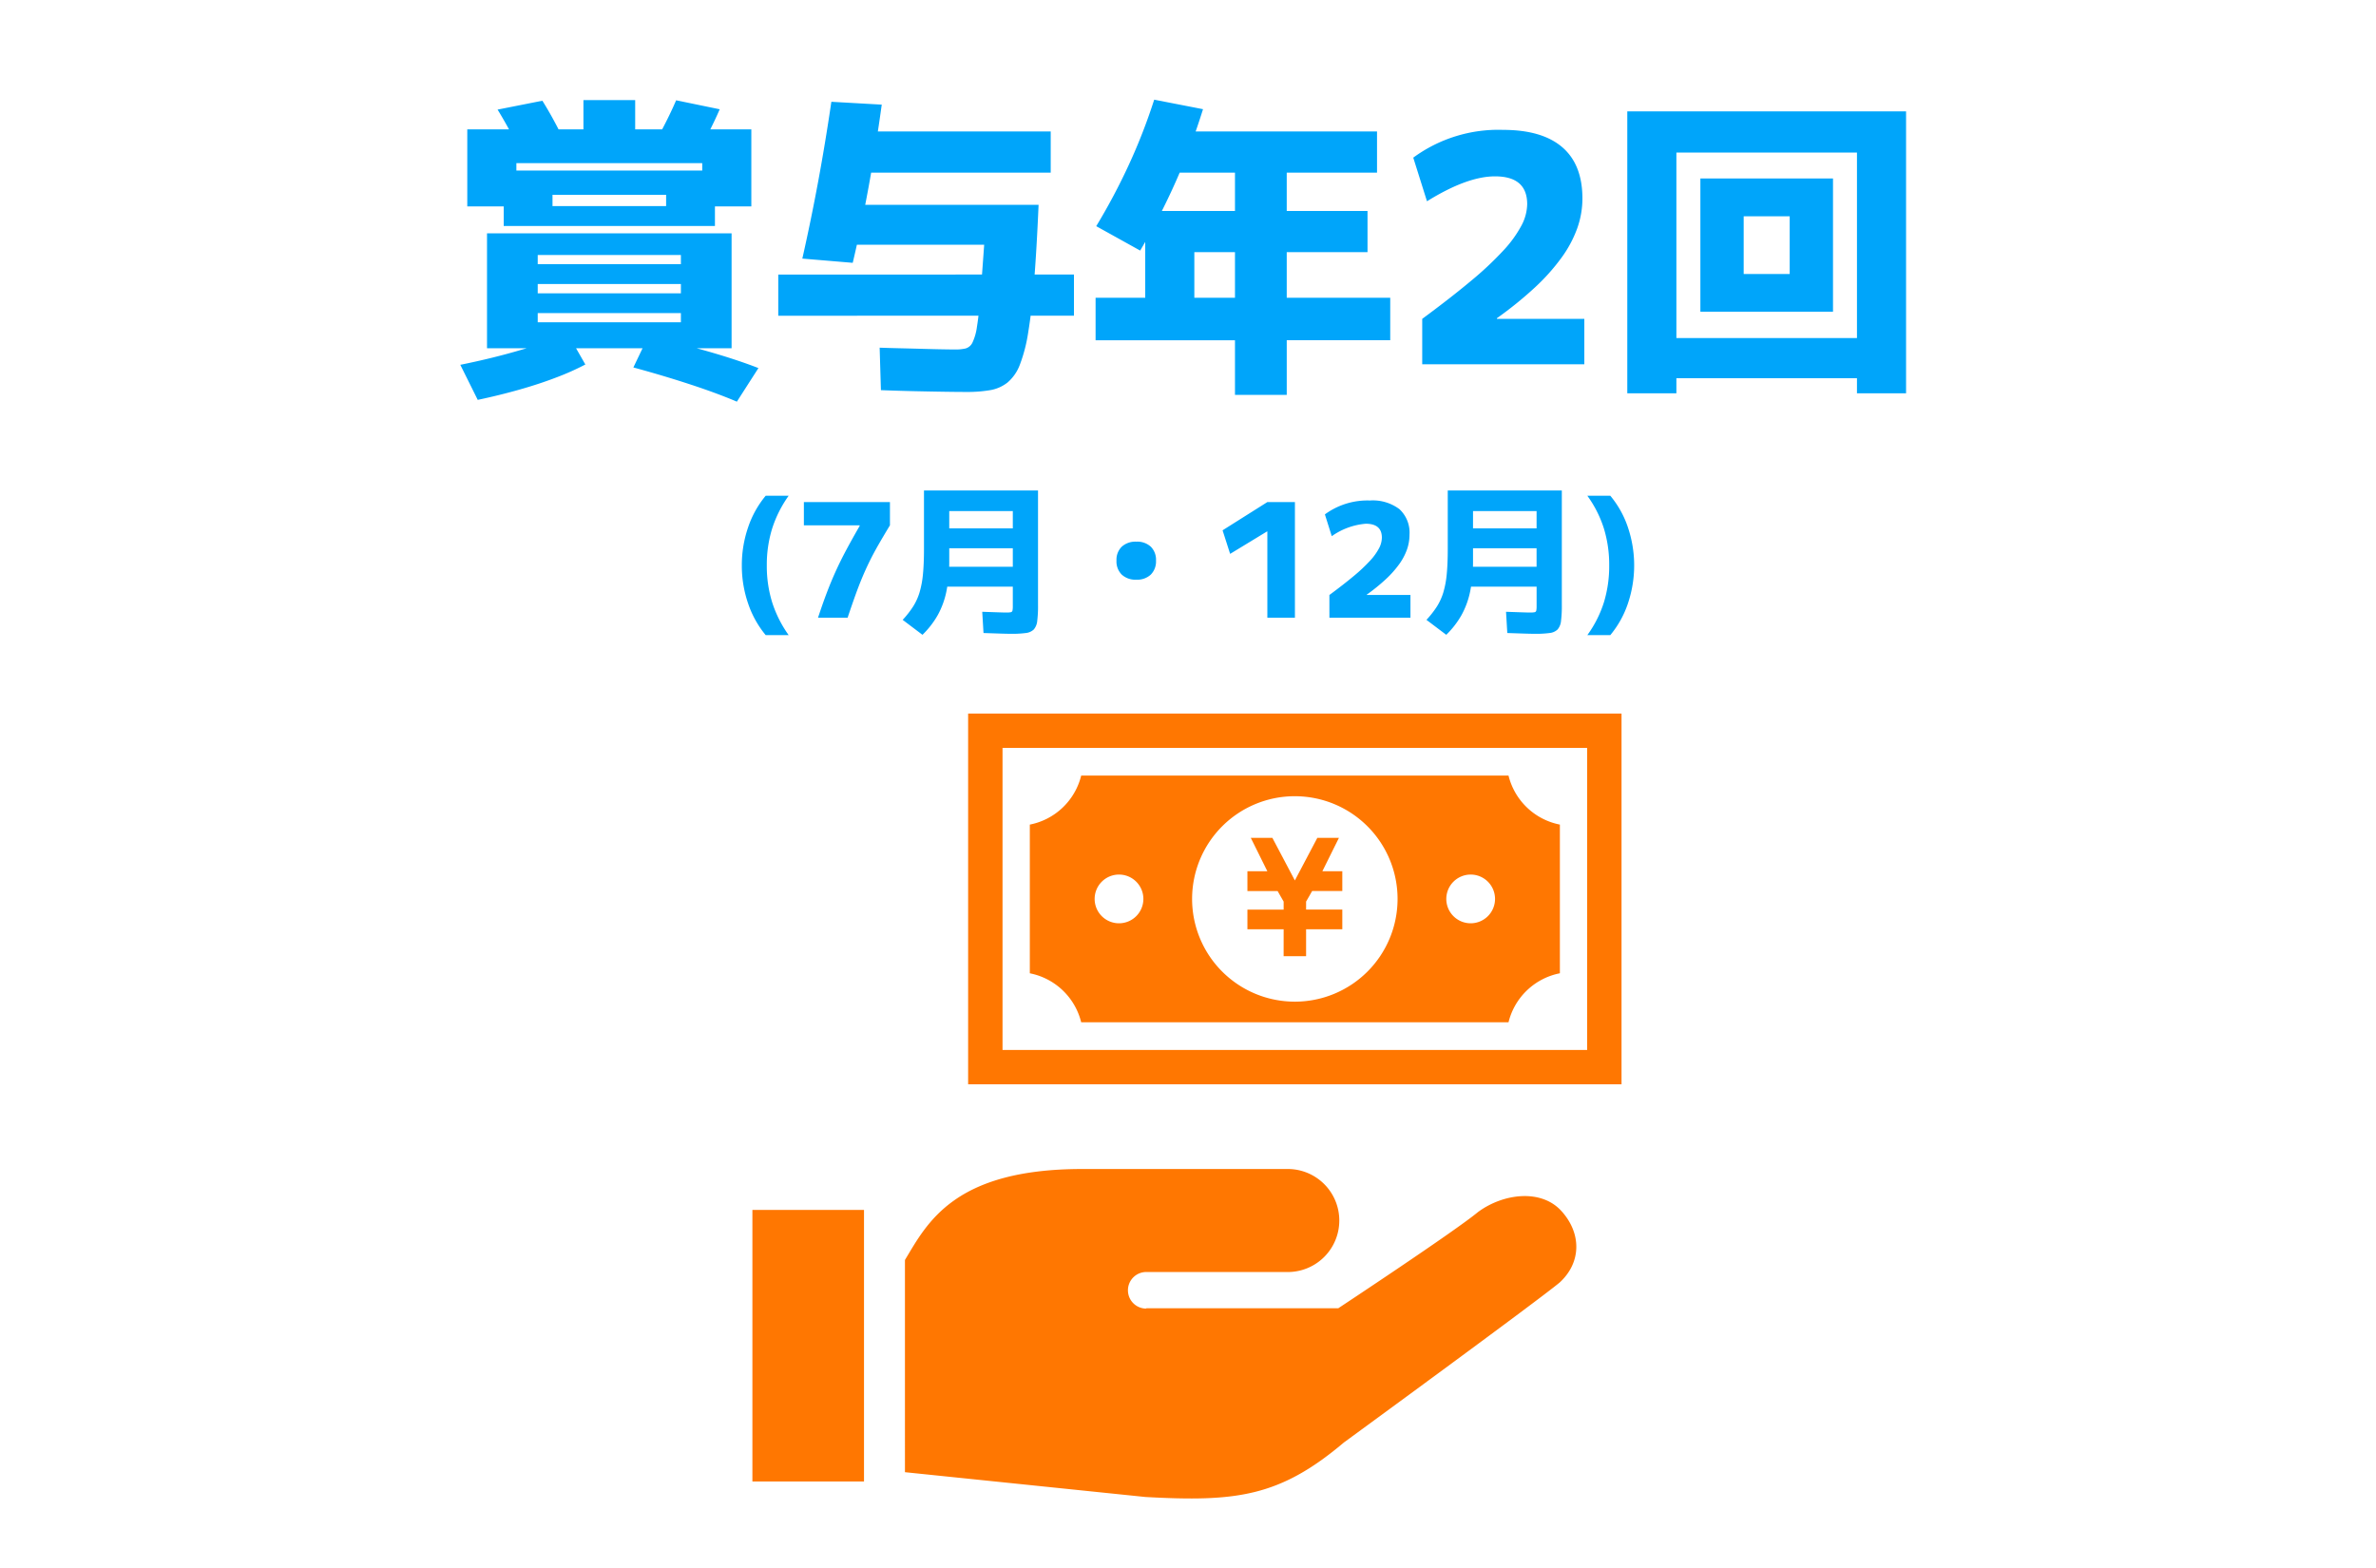 <svg xmlns="http://www.w3.org/2000/svg" width="300" height="198" viewBox="0 0 300 198">
  <g id="グループ_612" data-name="グループ 612" transform="translate(-1447 -4432)">
    <path id="パス_1605" data-name="パス 1605" d="M0,0H300V198H0Z" transform="translate(1447 4432)" fill="#fff"/>
    <g id="おこづかいアイコン2_1_" data-name="おこづかいアイコン2 (1)" transform="translate(1542 4522.104)">
      <path id="パス_1569" data-name="パス 1569" d="M162.2,298.554c-2.913,2.425-17.639,12.148-17.639,12.148H120.353l-.077.039a2.31,2.31,0,1,1,.152-4.617h17.761a6.505,6.505,0,0,0,0-13.01H112.252c-16.214,0-19.585,6.813-22.4,11.49V331.4l30.375,3.132c11.429.626,16.909,0,25.052-6.888,0,0,24.314-17.766,27.242-20.2,2.782-2.554,2.752-6.262.194-9.051S165.388,296.195,162.2,298.554Z" transform="translate(-70.591 -235.602)" fill="#ff7701"/>
      <rect id="長方形_360" data-name="長方形 360" width="14.091" height="34.289" transform="translate(0 62.68)" fill="#ff7701"/>
      <path id="パス_1570" data-name="パス 1570" d="M296.171,112.949h2.837v-3.407h4.572v-2.482h-4.572v-1.011l.765-1.332h3.807v-2.5h-2.517L303.156,98h-2.727l-2.839,5.38L294.748,98h-2.724l2.092,4.22H291.6v2.5h3.81l.764,1.334v1.009H291.6v2.482h4.574Z" transform="translate(-229.097 -82.306)" fill="#ff7701"/>
      <path id="パス_1571" data-name="パス 1571" d="M169.913,92.486h53.955a8.329,8.329,0,0,1,6.486-6.189V67.522a8.335,8.335,0,0,1-6.486-6.189H169.913a8.334,8.334,0,0,1-6.486,6.189V86.3A8.329,8.329,0,0,1,169.913,92.486Zm49.175-18.654a3.076,3.076,0,1,1-3.075,3.075A3.078,3.078,0,0,1,219.088,73.832Zm-22.2-9.893a12.971,12.971,0,1,1-12.971,12.968A12.969,12.969,0,0,1,196.891,63.938Zm-22.2,9.893a3.076,3.076,0,1,1-3.076,3.075A3.074,3.074,0,0,1,174.692,73.832Z" transform="translate(-128.399 -53.5)" fill="#ff7701"/>
      <path id="パス_1572" data-name="パス 1572" d="M127.1,24.789V71.607h82.5V24.789Zm78.158,42.479H131.443V29.128h73.818Z" transform="translate(-99.861 -24.789)" fill="#ff7701"/>
    </g>
    <path id="パス_1606" data-name="パス 1606" d="M-88.508-2.027V-16.533h30.881V-2.027H-82.105v-3.28h18.077V-6.466H-82.105V-8.96h18.077v-1.173H-82.105V-12.64h18.077V-13.8H-82.105V-2.027ZM-89.68,4.494l-2.2-4.428q4.094-.827,7.681-1.887a49.036,49.036,0,0,0,5.867-2.073L-76.093.027A32.475,32.475,0,0,1-79.7,1.641q-2.14.827-4.7,1.553T-89.68,4.494Zm32.719.226q-2.533-1.08-5.933-2.193T-70.028.4l1.881-3.935q4,.894,7.6,1.927T-54.239.479ZM-83.814-25.839q-.76-1.641-1.613-3.254t-1.747-3.067l5.656-1.12q.907,1.453,1.76,3.073t1.613,3.274ZM-86.4-17.466v-7h26.67v7H-80.239v-2.507h14.345V-21.4H-80.239v3.933ZM-91-19.933v-9.734h14.666V-33.36H-69.8v3.693h14.666v9.734h-6.2V-25.4H-84.8v5.466ZM-62.466-25.8l-5.482-1.147q.973-1.587,1.813-3.214t1.507-3.174l5.5,1.134q-.667,1.547-1.513,3.181T-62.466-25.8ZM-28,3.494q-1.08,0-2.833-.027t-3.813-.073q-2.06-.047-4.127-.127l-.16-5.362q1.146.04,2.567.073t2.84.073q1.42.04,2.533.06t1.593.02A5.528,5.528,0,0,0-28.075-2a1.381,1.381,0,0,0,.86-.74,6.774,6.774,0,0,0,.567-2q.233-1.393.433-3.9t.479-6.452h-17.53v-5.042h24.4q-.24,5.56-.553,9.493t-.747,6.547A19.629,19.629,0,0,1-21.226.041a5.469,5.469,0,0,1-1.56,2.26,4.856,4.856,0,0,1-2.2.967A17.35,17.35,0,0,1-28,3.494ZM-51.734-6.132v-5.2H-14.4v5.2Zm9.4-6.681-6.362-.533q1.08-4.774,1.993-9.694t1.673-10.107l6.362.36q-.72,5.227-1.627,10.214T-42.332-12.813ZM-41.8-24.2v-5.2h24.466v5.2ZM5.932,3.867v-6.9h-17.6V-8.4H-5.4V-19.36H22.667v5.2H.8V-8.4H5.932V-24.2h-9.4v-5.2H23.867v5.2h-11.4V-8.4H25.534v5.362H12.468v6.9ZM-6.038-14.359l-5.549-3.081a78.384,78.384,0,0,0,4.146-7.813,72.327,72.327,0,0,0,3.173-8.16l6.163,1.2A82.8,82.8,0,0,1-1.539-23.08,83.252,83.252,0,0,1-6.038-14.359ZM29.573-5.736q3.612-2.666,6.145-4.785a41.845,41.845,0,0,0,4.093-3.839A14.912,14.912,0,0,0,42.1-17.513a6,6,0,0,0,.727-2.7q0-3.518-4.065-3.518-3.519,0-8.586,3.147l-1.734-5.509A18.146,18.146,0,0,1,39.773-29.6q4.934,0,7.481,2.187t2.547,6.48a11.247,11.247,0,0,1-.647,3.74,14.887,14.887,0,0,1-1.98,3.713,25.728,25.728,0,0,1-3.359,3.766A47.732,47.732,0,0,1,39-5.816v.08H50.041V0H29.573Zm25.893,9.4v-35.6h35.2v35.6h-6.2V1.761h-22.8V-3.308h22.8V-26.732h-22.8v30.4ZM64.694-6.64V-23.466H81.44V-6.64H70.162V-11.4h5.81v-7.291h-5.81V-6.64ZM-53.321,34.2a12.5,12.5,0,0,1-2.227-4.013,14.648,14.648,0,0,1-.787-4.787,14.67,14.67,0,0,1,.787-4.793A12.418,12.418,0,0,1-53.321,16.6h2.9a14.944,14.944,0,0,0-2.08,4.13,15.412,15.412,0,0,0-.68,4.67,15.412,15.412,0,0,0,.68,4.67,14.944,14.944,0,0,0,2.08,4.13Zm6.607-2.2q.56-1.707,1.1-3.13t1.14-2.746q.6-1.323,1.343-2.71t1.673-3v-.08H-48.5V17.4h10.867v2.934q-.82,1.353-1.44,2.433t-1.106,2.066q-.487.986-.923,2.02t-.883,2.276q-.447,1.243-.993,2.87Zm13.188,2.16-2.5-1.888a11.987,11.987,0,0,0,1.3-1.653,7.227,7.227,0,0,0,.827-1.8,11.913,11.913,0,0,0,.433-2.31q.13-1.32.13-3.173v-7.4h14.4V30.4a15.1,15.1,0,0,1-.1,2,1.936,1.936,0,0,1-.433,1.084,1.709,1.709,0,0,1-1.014.45,12.882,12.882,0,0,1-1.837.1q-.547,0-1.407-.03l-2.093-.07-.16-2.681,1.96.067q.78.027,1.087.027a2.766,2.766,0,0,0,.56-.04.265.265,0,0,0,.213-.213,2.764,2.764,0,0,0,.04-.56V28.081h-9.112V25.566h9.112V23.234h-8.025V20.72h8.025V18.534h-8.025v6.213A19.13,19.13,0,0,1-30.5,28.66a10.571,10.571,0,0,1-1.1,3.017A11.129,11.129,0,0,1-33.526,34.16Zm27-6.959a2.543,2.543,0,0,1-1.837-.64,2.334,2.334,0,0,1-.667-1.767,2.312,2.312,0,0,1,.667-1.761A2.56,2.56,0,0,1-6.523,22.4a2.523,2.523,0,0,1,1.827.634,2.331,2.331,0,0,1,.657,1.761A2.354,2.354,0,0,1-4.7,26.561,2.508,2.508,0,0,1-6.523,27.2ZM10.019,32V21.108h-.04L5.32,23.941l-.954-2.975L10.019,17.4H13.5V32Zm7.834-2.868Q19.66,27.8,20.926,26.74a20.922,20.922,0,0,0,2.046-1.92,7.456,7.456,0,0,0,1.143-1.576,3,3,0,0,0,.363-1.35q0-1.759-2.033-1.759a8.623,8.623,0,0,0-4.293,1.573l-.867-2.754A9.073,9.073,0,0,1,22.954,17.2a5.6,5.6,0,0,1,3.74,1.093,4.036,4.036,0,0,1,1.273,3.24,5.624,5.624,0,0,1-.323,1.87,7.444,7.444,0,0,1-.99,1.857,12.864,12.864,0,0,1-1.68,1.883,23.866,23.866,0,0,1-2.406,1.949v.04h5.519V32H17.854ZM32.608,34.16l-2.5-1.888a11.987,11.987,0,0,0,1.3-1.653,7.227,7.227,0,0,0,.827-1.8,11.913,11.913,0,0,0,.433-2.31q.13-1.32.13-3.173v-7.4H47.2V30.4a15.1,15.1,0,0,1-.1,2,1.936,1.936,0,0,1-.433,1.084,1.709,1.709,0,0,1-1.014.45,12.882,12.882,0,0,1-1.837.1q-.547,0-1.407-.03l-2.093-.07-.16-2.681,1.96.067q.78.027,1.087.027a2.766,2.766,0,0,0,.56-.04.265.265,0,0,0,.213-.213,2.764,2.764,0,0,0,.04-.56V28.081H34.9V25.566h9.112V23.234H35.988V20.72h8.025V18.534H35.988v6.213a19.13,19.13,0,0,1-.357,3.913,10.571,10.571,0,0,1-1.1,3.017A11.129,11.129,0,0,1,32.608,34.16Zm20.713.04h-2.9a14.448,14.448,0,0,0,2.09-4.13,15.625,15.625,0,0,0,.67-4.67,15.625,15.625,0,0,0-.67-4.67,14.448,14.448,0,0,0-2.09-4.13h2.9a12.3,12.3,0,0,1,2.23,4.007,15.035,15.035,0,0,1,0,9.58A12.385,12.385,0,0,1,53.321,34.2Z" transform="translate(1597 4478)" fill="#00a5fa"/>
  </g>
</svg>
